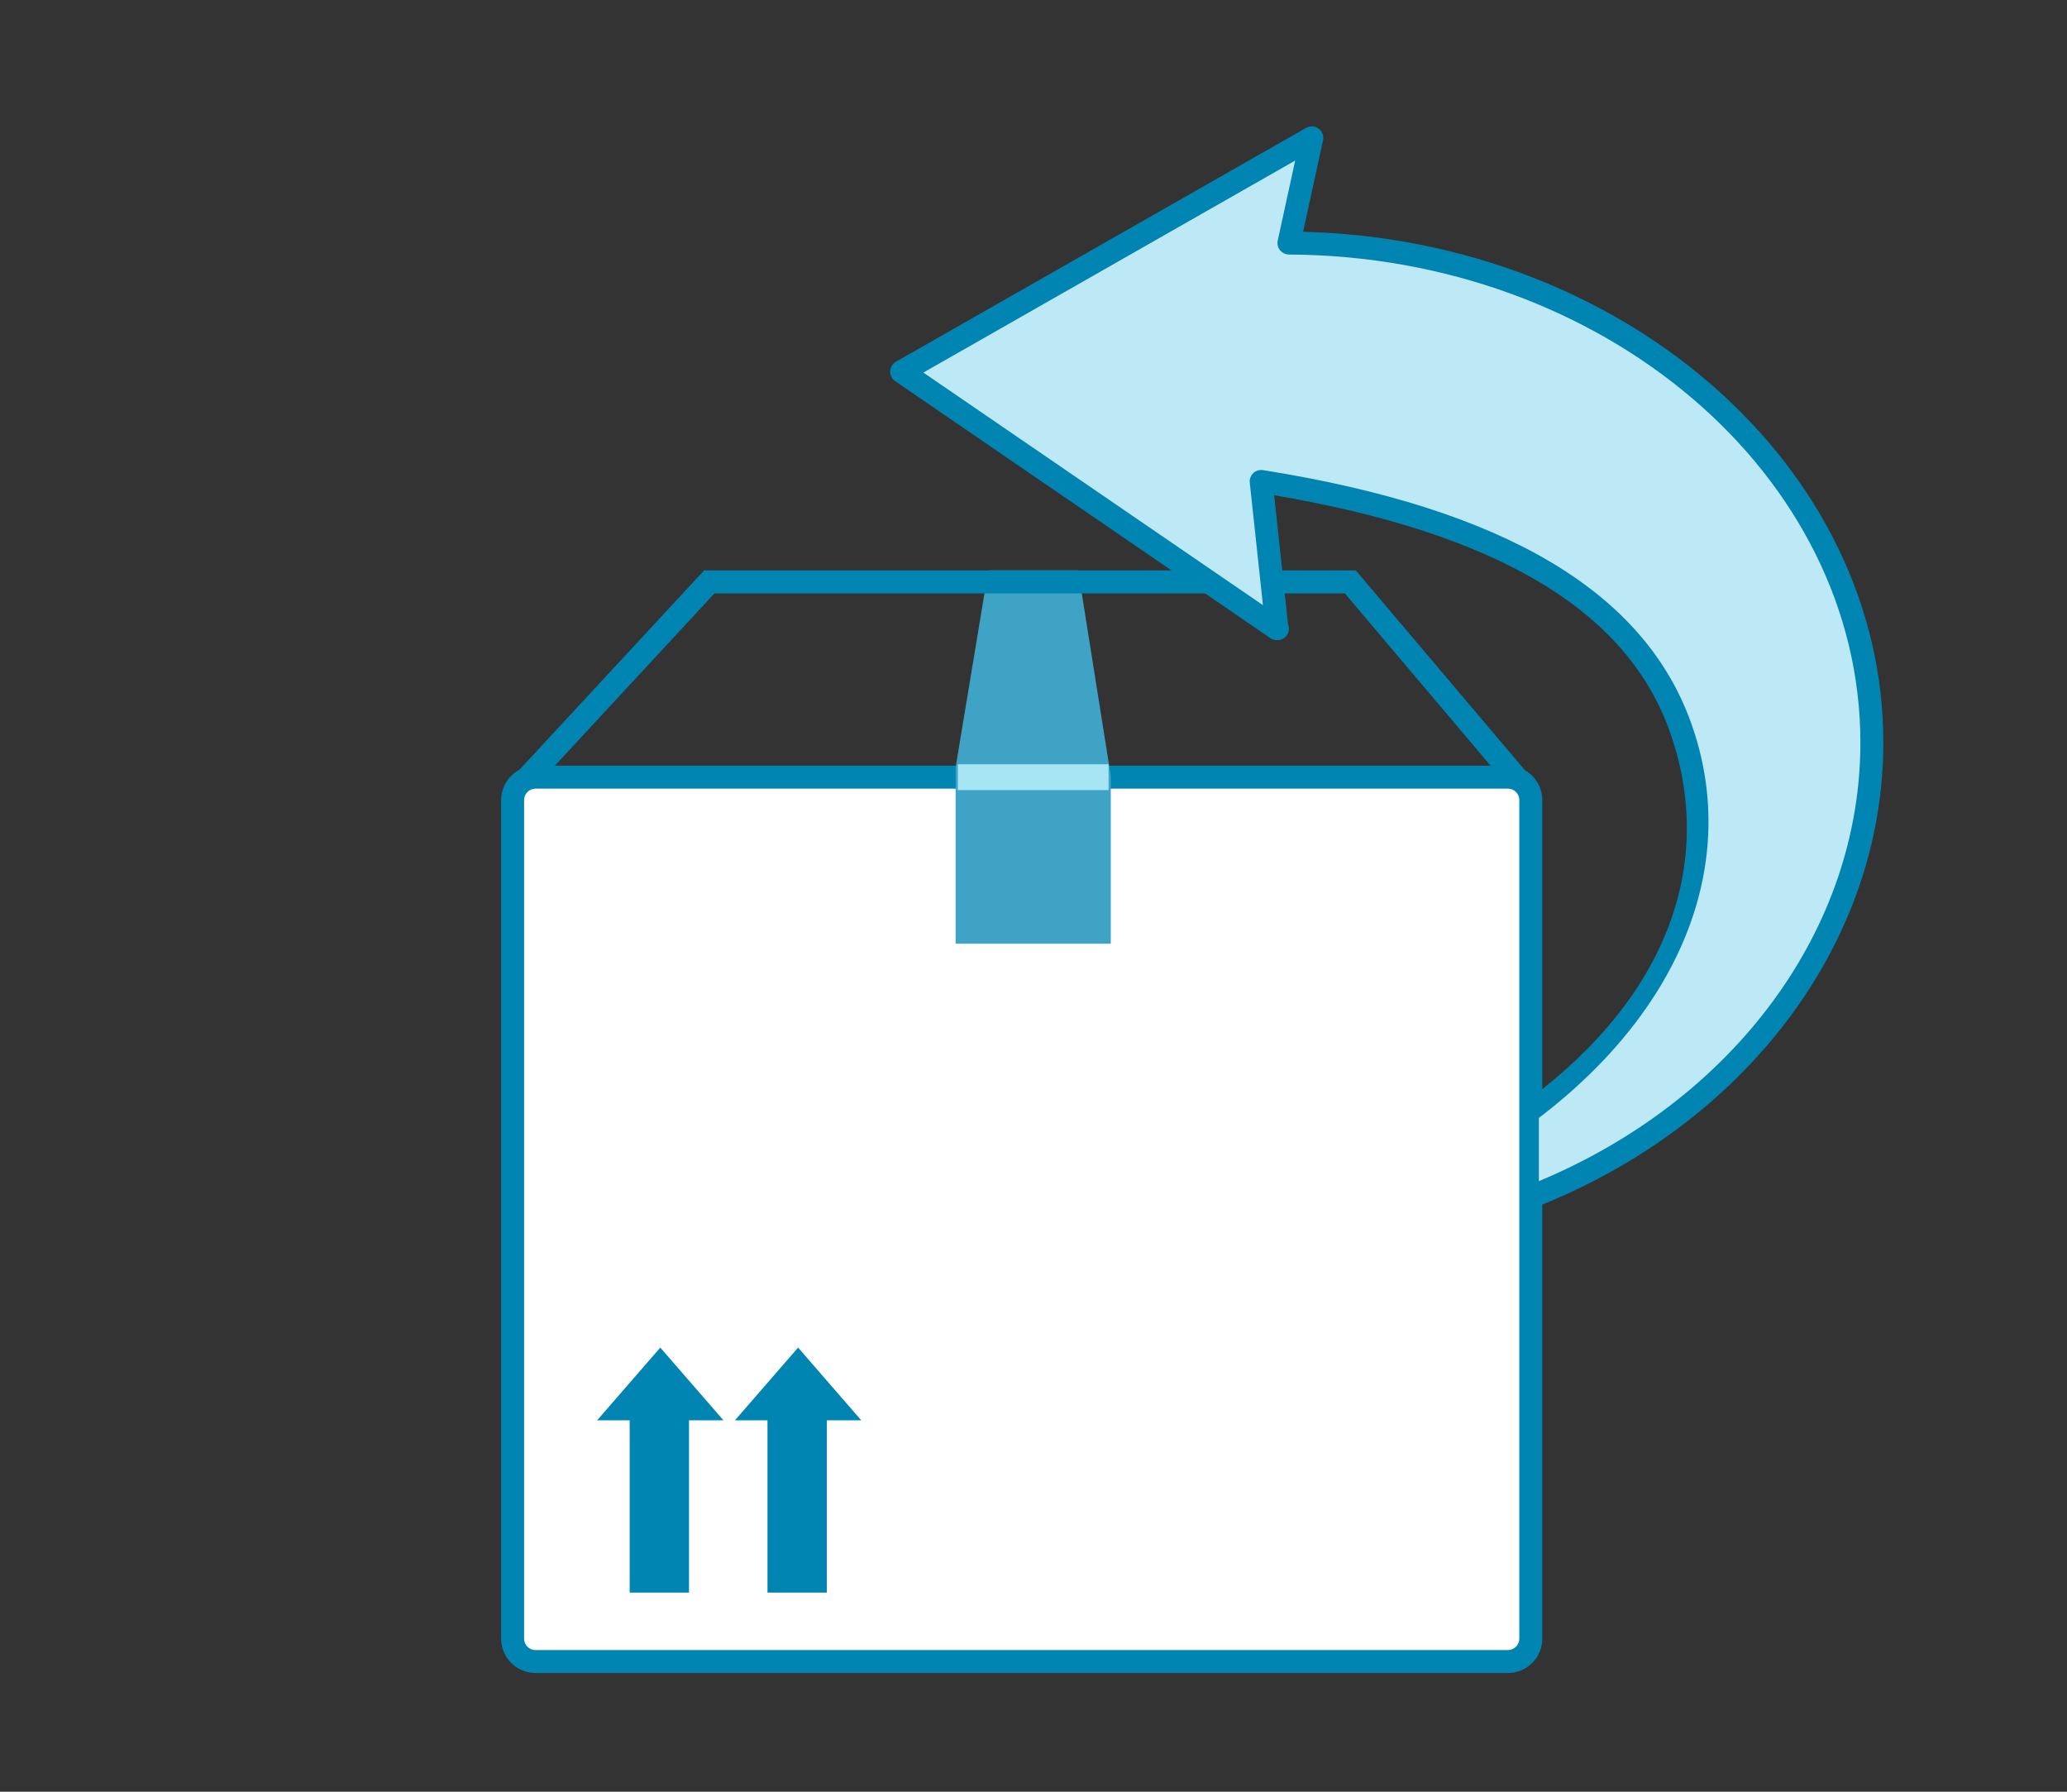 <svg xmlns="http://www.w3.org/2000/svg" xmlns:xlink="http://www.w3.org/1999/xlink" id="Layer_1" x="0px" y="0px" width="90px" height="78px" viewBox="0 0 90 78" xml:space="preserve"><rect x="0" y="0" width="90" height="78" fill="#333333" stroke="none"/><path fill="#FFFFFF" stroke="#0085B2" stroke-miterlimit="10" d="M65.653,72.333H23.32c-0.552,0-1-0.447-1-1v-36.5 c0-0.552,0.448-1,1-1h42.333c0.553,0,1,0.448,1,1v36.5C66.653,71.886,66.206,72.333,65.653,72.333z"></path><polygon fill="#3FA3C5" points="43.031,24.833 41.609,33.407 41.609,41.084 48.365,41.084 48.365,33.774 46.943,24.833 "></polygon><polygon fill="#0085B2" points="23.753,33.771 31.108,25.833 58.557,25.833 65.273,33.771 66.6,33.771 59.035,24.833 30.657,24.833  30.505,24.997 22.375,33.771 "></polygon><g>	<path fill="#BDE8F6" d="M81.504,32.33c0-11.97-11.35-21.68-25.38-21.75l1-4.58l-17.86,10.18l16.34,11.19l-0.688-6.41  c8.812,1.4,16,4.36,18.26,10.71c2.142,6.02-0.659,12.26-6.67,16.75v3.74C75.354,48.74,81.504,41.15,81.504,32.33z"></path>	<path fill="#0085B2" d="M66.504,52.66c-0.1,0,0.234-0.241,0.149-0.3c-0.136-0.094-0.217-0.247-0.217-0.412v-3.74  c0-0.156,0.074-0.307,0.201-0.4c6.063-4.528,8.058-10.366,6.065-15.97c-1.874-5.266-7.51-8.631-17.223-10.278l0.604,5.62  c0.024,0.059,0.037,0.123,0.037,0.19c0,0.276-0.224,0.5-0.5,0.5c-0.007,0-0.013,0-0.021,0c-0.099,0-0.197-0.029-0.281-0.087  l-16.34-11.19c-0.144-0.097-0.226-0.261-0.219-0.433c0.008-0.172,0.104-0.329,0.252-0.414l17.86-10.18  c0.173-0.098,0.385-0.084,0.544,0.032c0.158,0.117,0.234,0.316,0.191,0.509L56.74,10.09c13.988,0.35,25.264,10.219,25.264,22.24  c0,8.732-6.014,16.7-15.318,20.297C66.626,52.648,66.564,52.66,66.504,52.66z M67.004,48.669v2.751c8.529-3.563,14-10.986,14-19.09  c0-11.649-11.162-21.182-24.883-21.25c-0.15-0.001-0.293-0.07-0.389-0.188c-0.094-0.118-0.129-0.272-0.098-0.419l0.76-3.483  l-16.189,9.229L54.99,26.344l-0.573-5.331c-0.017-0.155,0.04-0.309,0.151-0.416c0.113-0.107,0.275-0.156,0.424-0.131  c10.503,1.668,16.604,5.278,18.652,11.036C75.77,37.478,73.287,43.88,67.004,48.669z"></path></g><polygon fill="#0085B2" points="28.75,58.665 26,61.831 27.417,61.831 27.417,69.331 30,69.331 30,61.831 31.5,61.831 "></polygon><polygon fill="#0085B2" points="34.75,58.665 32,61.831 33.417,61.831 33.417,69.331 36,69.331 36,61.831 37.5,61.831 "></polygon><rect x="41.706" y="33.271" fill="#A6E6F4" width="6.563" height="1.125"></rect></svg>